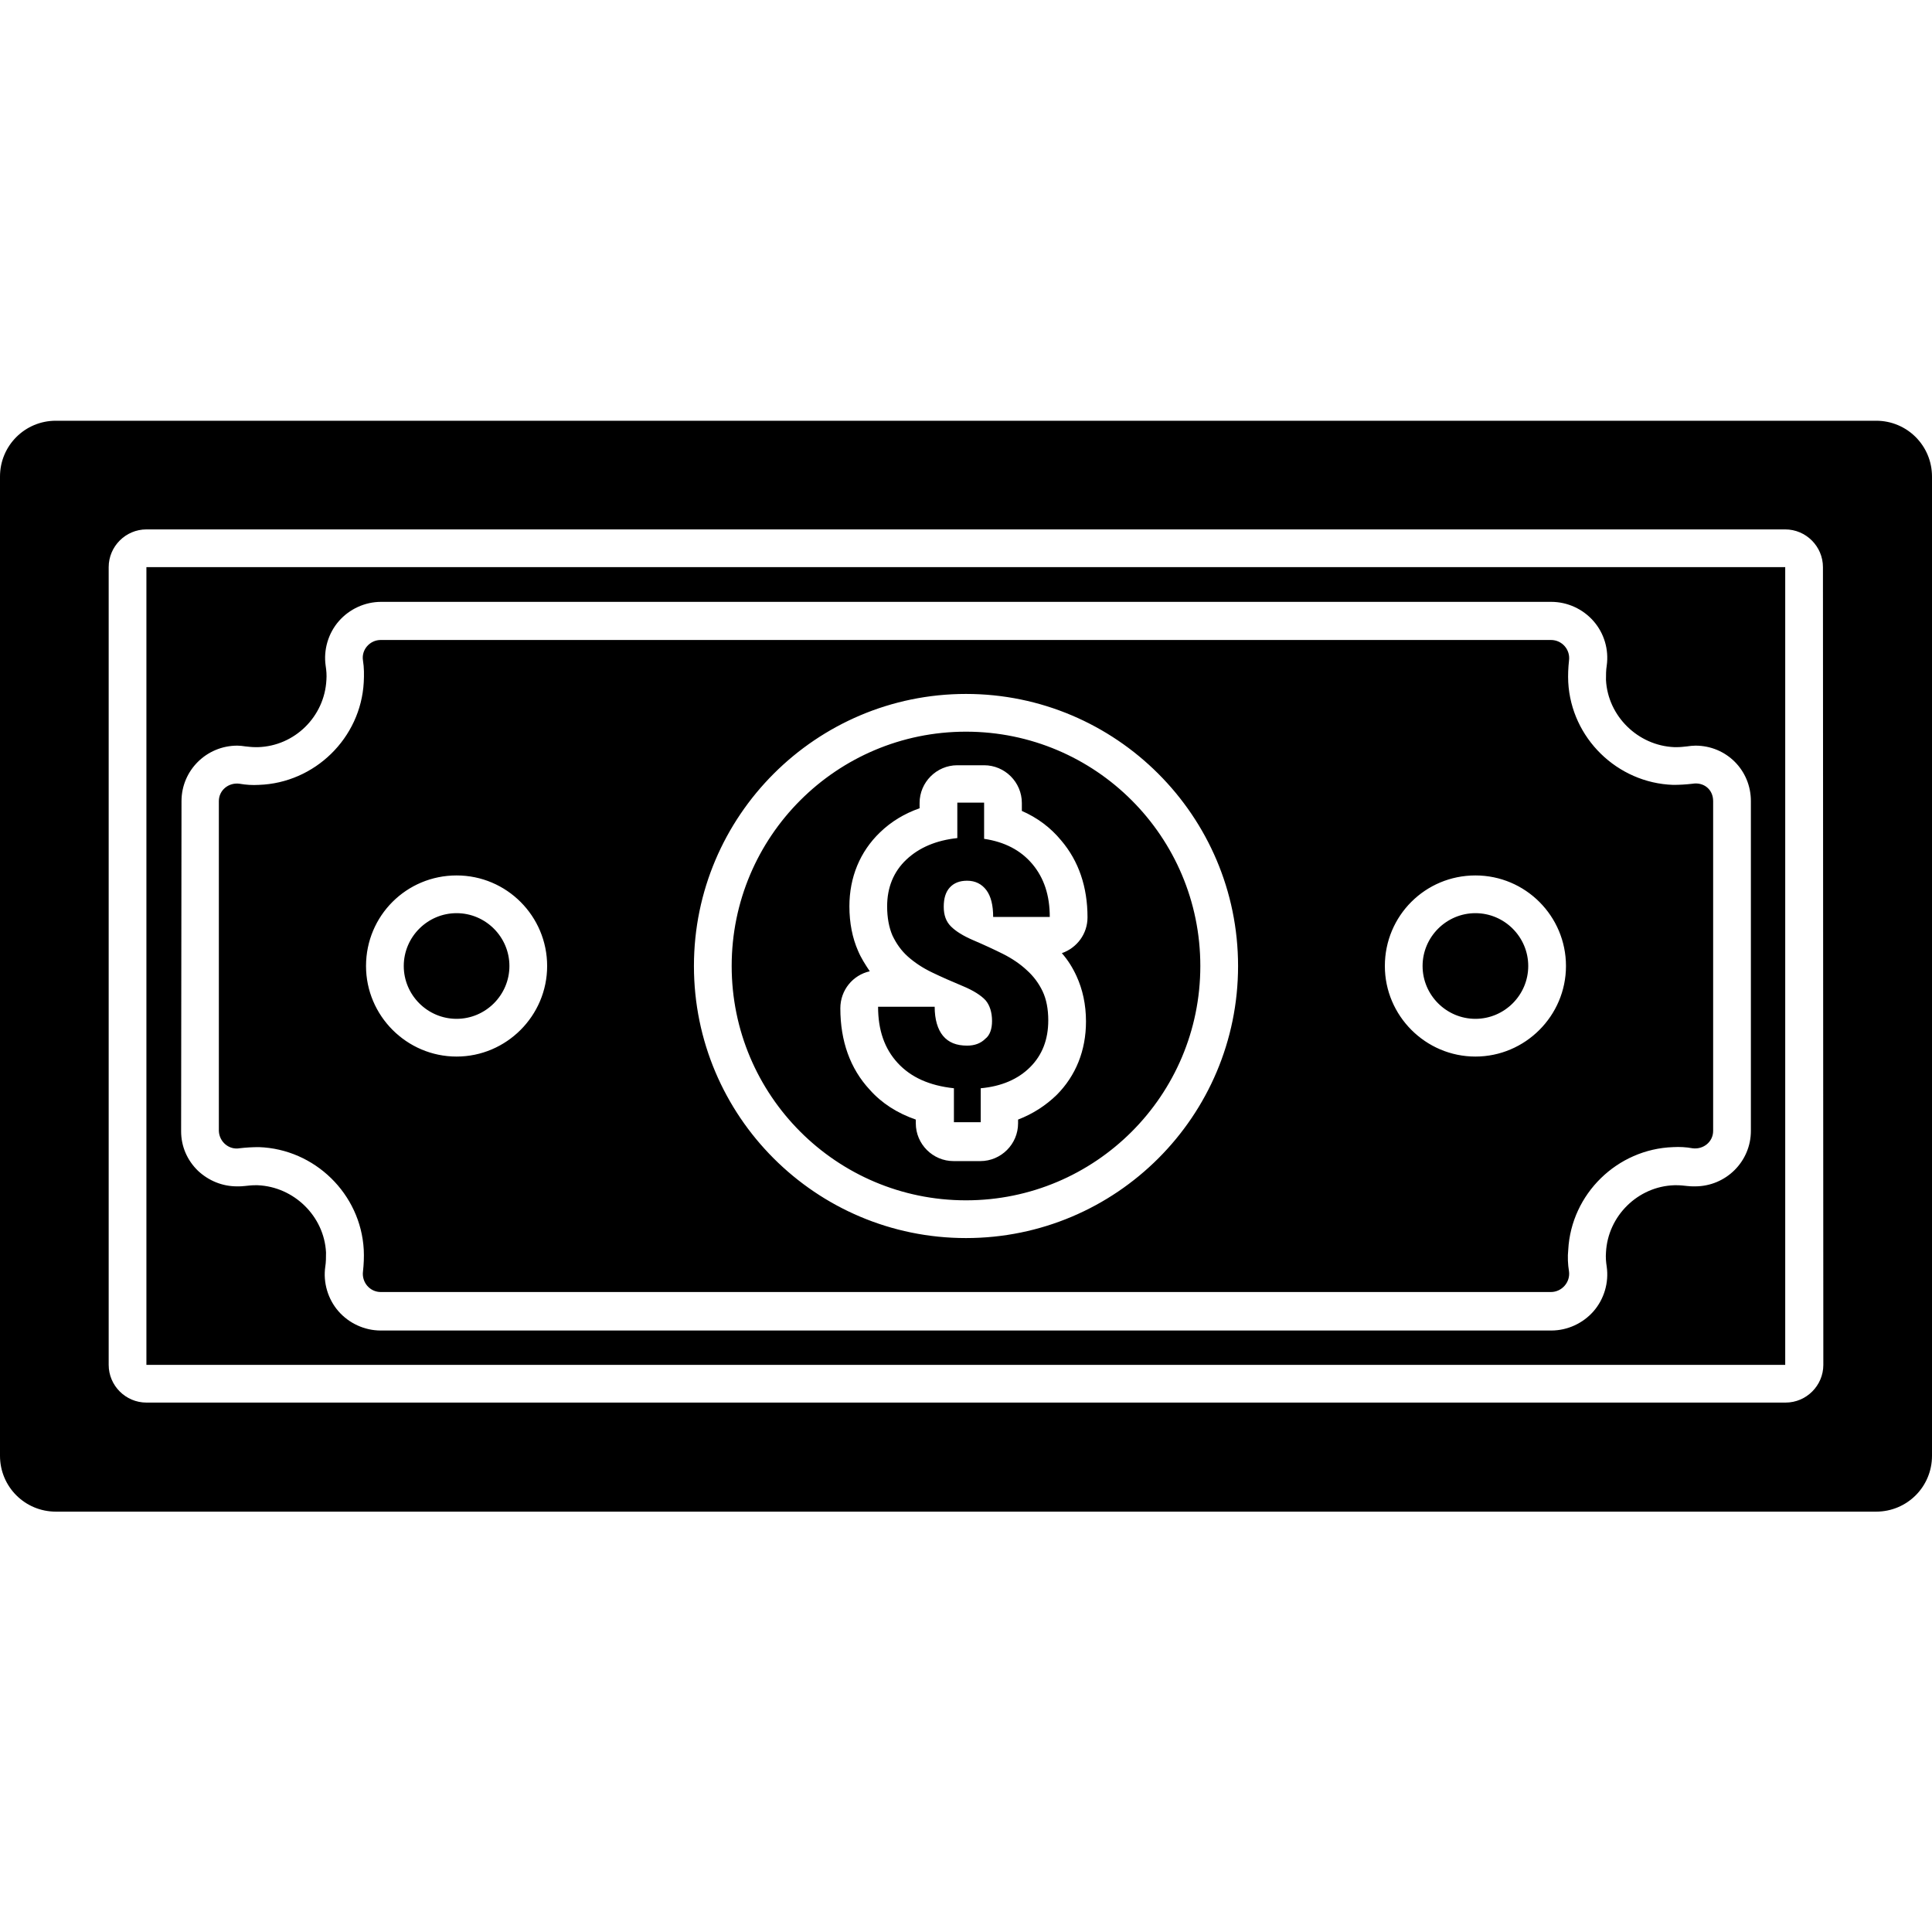 <svg width="150" height="150" viewBox="0 0 150 150" fill="none" xmlns="http://www.w3.org/2000/svg">
<path d="M75 93.193C85.049 93.193 93.193 85.049 93.193 75C93.193 64.951 85.049 56.807 75 56.807C64.951 56.807 56.807 64.951 56.807 75C56.807 85.049 64.951 93.193 75 93.193ZM66.621 73.828C66.182 72.832 65.947 71.66 65.947 70.371C65.947 68.115 66.768 66.123 68.32 64.629C69.199 63.779 70.225 63.164 71.397 62.754V62.344C71.397 60.732 72.715 59.414 74.326 59.414H76.406C78.018 59.414 79.336 60.732 79.336 62.344V62.959C80.537 63.486 81.562 64.248 82.383 65.244C83.76 66.856 84.434 68.877 84.434 71.221C84.434 72.51 83.613 73.594 82.441 74.004C82.91 74.531 83.291 75.147 83.584 75.791C84.053 76.816 84.316 77.988 84.316 79.307C84.316 81.562 83.525 83.525 82.031 85.019C81.182 85.84 80.186 86.484 79.043 86.924V87.217C79.043 88.828 77.725 90.147 76.113 90.147H74.033C72.422 90.147 71.103 88.828 71.103 87.217V86.924C69.668 86.426 68.467 85.664 67.529 84.609C66.006 82.969 65.244 80.83 65.244 78.281C65.244 76.875 66.211 75.703 67.529 75.41C67.178 74.883 66.856 74.385 66.621 73.828ZM110.449 75C110.449 72.744 112.295 70.898 114.551 70.898C116.807 70.898 118.652 72.744 118.652 75C118.652 77.256 116.807 79.102 114.551 79.102C112.295 79.102 110.449 77.256 110.449 75ZM31.348 75C31.348 72.744 33.193 70.898 35.449 70.898C37.705 70.898 39.551 72.744 39.551 75C39.551 77.256 37.705 79.102 35.449 79.102C33.193 79.102 31.348 77.256 31.348 75ZM11.367 105.967H138.604V44.033H11.367V105.967ZM14.092 62.197C14.092 59.824 16.025 57.891 18.428 57.891C18.633 57.891 18.838 57.92 19.043 57.949C19.307 57.978 19.57 58.008 19.834 58.008H20.039C22.881 57.92 25.195 55.635 25.342 52.793C25.371 52.412 25.342 52.06 25.283 51.68C25.107 50.449 25.488 49.16 26.309 48.223C27.129 47.285 28.33 46.728 29.59 46.728H120.439C121.699 46.728 122.9 47.285 123.721 48.223C124.541 49.16 124.922 50.42 124.746 51.68C124.687 52.031 124.688 52.412 124.688 52.793C124.834 55.605 127.178 57.891 129.99 58.008H130.195C130.459 58.008 130.723 57.978 130.986 57.949C131.191 57.92 131.426 57.891 131.631 57.891C134.033 57.891 135.938 59.795 135.938 62.197V87.803C135.938 90.176 134.004 92.109 131.602 92.109C131.396 92.109 131.191 92.109 130.986 92.08C130.723 92.051 130.459 92.022 130.195 92.022H129.99C127.178 92.109 124.834 94.394 124.688 97.236C124.658 97.617 124.687 97.969 124.746 98.35C124.922 99.58 124.541 100.869 123.721 101.807C122.9 102.744 121.699 103.301 120.439 103.301H29.561C28.301 103.301 27.1 102.744 26.279 101.807C25.459 100.869 25.078 99.58 25.254 98.35C25.312 97.998 25.312 97.617 25.312 97.236C25.166 94.424 22.822 92.139 20.01 92.022H19.805C19.541 92.022 19.277 92.051 19.014 92.08C18.809 92.109 18.604 92.109 18.398 92.109C17.256 92.109 16.201 91.67 15.381 90.908C14.531 90.088 14.062 89.004 14.062 87.832L14.092 62.197ZM18.604 89.15C19.102 89.092 19.6 89.062 20.098 89.062C24.434 89.209 28.008 92.695 28.242 97.031C28.271 97.588 28.242 98.174 28.184 98.701C28.066 99.551 28.711 100.312 29.561 100.312H120.41C121.26 100.312 121.934 99.551 121.816 98.701C121.729 98.174 121.699 97.588 121.758 97.031C121.992 92.695 125.566 89.209 129.902 89.062C130.4 89.033 130.928 89.062 131.396 89.15C132.246 89.268 133.008 88.652 133.008 87.803V62.197C133.008 61.289 132.275 60.703 131.396 60.85C130.898 60.908 130.4 60.938 129.902 60.938C125.566 60.791 121.992 57.305 121.758 52.969C121.729 52.412 121.758 51.826 121.816 51.299C121.934 50.449 121.289 49.688 120.41 49.688H29.561C28.711 49.688 28.037 50.449 28.184 51.299C28.271 51.826 28.271 52.412 28.242 52.969C28.008 57.305 24.434 60.791 20.098 60.938C19.6 60.967 19.102 60.938 18.604 60.85C17.754 60.732 16.992 61.348 16.992 62.197V87.803C17.021 88.652 17.783 89.297 18.604 89.15ZM114.551 67.969C118.447 67.969 121.582 71.133 121.582 75C121.582 78.867 118.418 82.031 114.551 82.031C110.684 82.031 107.52 78.867 107.52 75C107.52 71.103 110.654 67.969 114.551 67.969ZM75 53.877C86.631 53.877 96.123 63.34 96.123 75C96.123 86.66 86.66 96.123 75 96.123C63.34 96.123 53.877 86.66 53.877 75C53.877 63.34 63.369 53.877 75 53.877ZM35.449 67.969C39.346 67.969 42.48 71.133 42.48 75C42.48 78.867 39.316 82.031 35.449 82.031C31.582 82.031 28.418 78.867 28.418 75C28.418 71.103 31.553 67.969 35.449 67.969ZM145.664 32.666H4.336C1.934 32.666 0 34.6 0 37.002V113.027C0 115.43 1.934 117.363 4.336 117.363H145.664C148.066 117.363 150 115.43 150 113.027V37.002C150 34.6 148.066 32.666 145.664 32.666ZM141.563 105.967C141.563 107.578 140.244 108.896 138.633 108.896H11.367C9.756 108.896 8.438 107.578 8.438 105.967V44.033C8.438 42.422 9.756 41.103 11.367 41.103H138.604C140.215 41.103 141.533 42.422 141.533 44.033L141.563 105.967ZM77.022 79.277C77.022 78.603 76.846 78.047 76.523 77.666C76.172 77.285 75.586 76.904 74.736 76.553C73.887 76.201 73.096 75.85 72.363 75.498C71.631 75.147 71.016 74.736 70.488 74.268C69.961 73.799 69.58 73.242 69.287 72.627C69.023 72.012 68.877 71.25 68.877 70.371C68.877 68.906 69.375 67.676 70.371 66.738C71.367 65.801 72.686 65.244 74.326 65.068V62.315H76.406V65.127C77.988 65.361 79.248 66.006 80.156 67.09C81.064 68.174 81.504 69.522 81.504 71.191H77.109C77.109 70.283 76.934 69.58 76.582 69.111C76.231 68.643 75.732 68.379 75.088 68.379C74.502 68.379 74.062 68.555 73.74 68.906C73.418 69.258 73.272 69.756 73.272 70.4C73.272 71.045 73.447 71.543 73.828 71.924C74.209 72.305 74.766 72.656 75.586 73.008C76.406 73.359 77.168 73.711 77.871 74.062C78.574 74.414 79.219 74.853 79.717 75.322C80.244 75.791 80.654 76.348 80.947 76.963C81.24 77.578 81.387 78.34 81.387 79.219C81.387 80.713 80.918 81.914 79.981 82.852C79.043 83.789 77.754 84.346 76.143 84.492V87.129H74.062V84.492C72.158 84.287 70.723 83.643 69.697 82.529C68.672 81.416 68.174 79.981 68.174 78.164H72.568C72.568 79.16 72.803 79.922 73.213 80.42C73.652 80.947 74.268 81.182 75.088 81.182C75.674 81.182 76.143 81.006 76.494 80.654C76.846 80.391 77.022 79.893 77.022 79.277Z" fill="black"/>
</svg>
